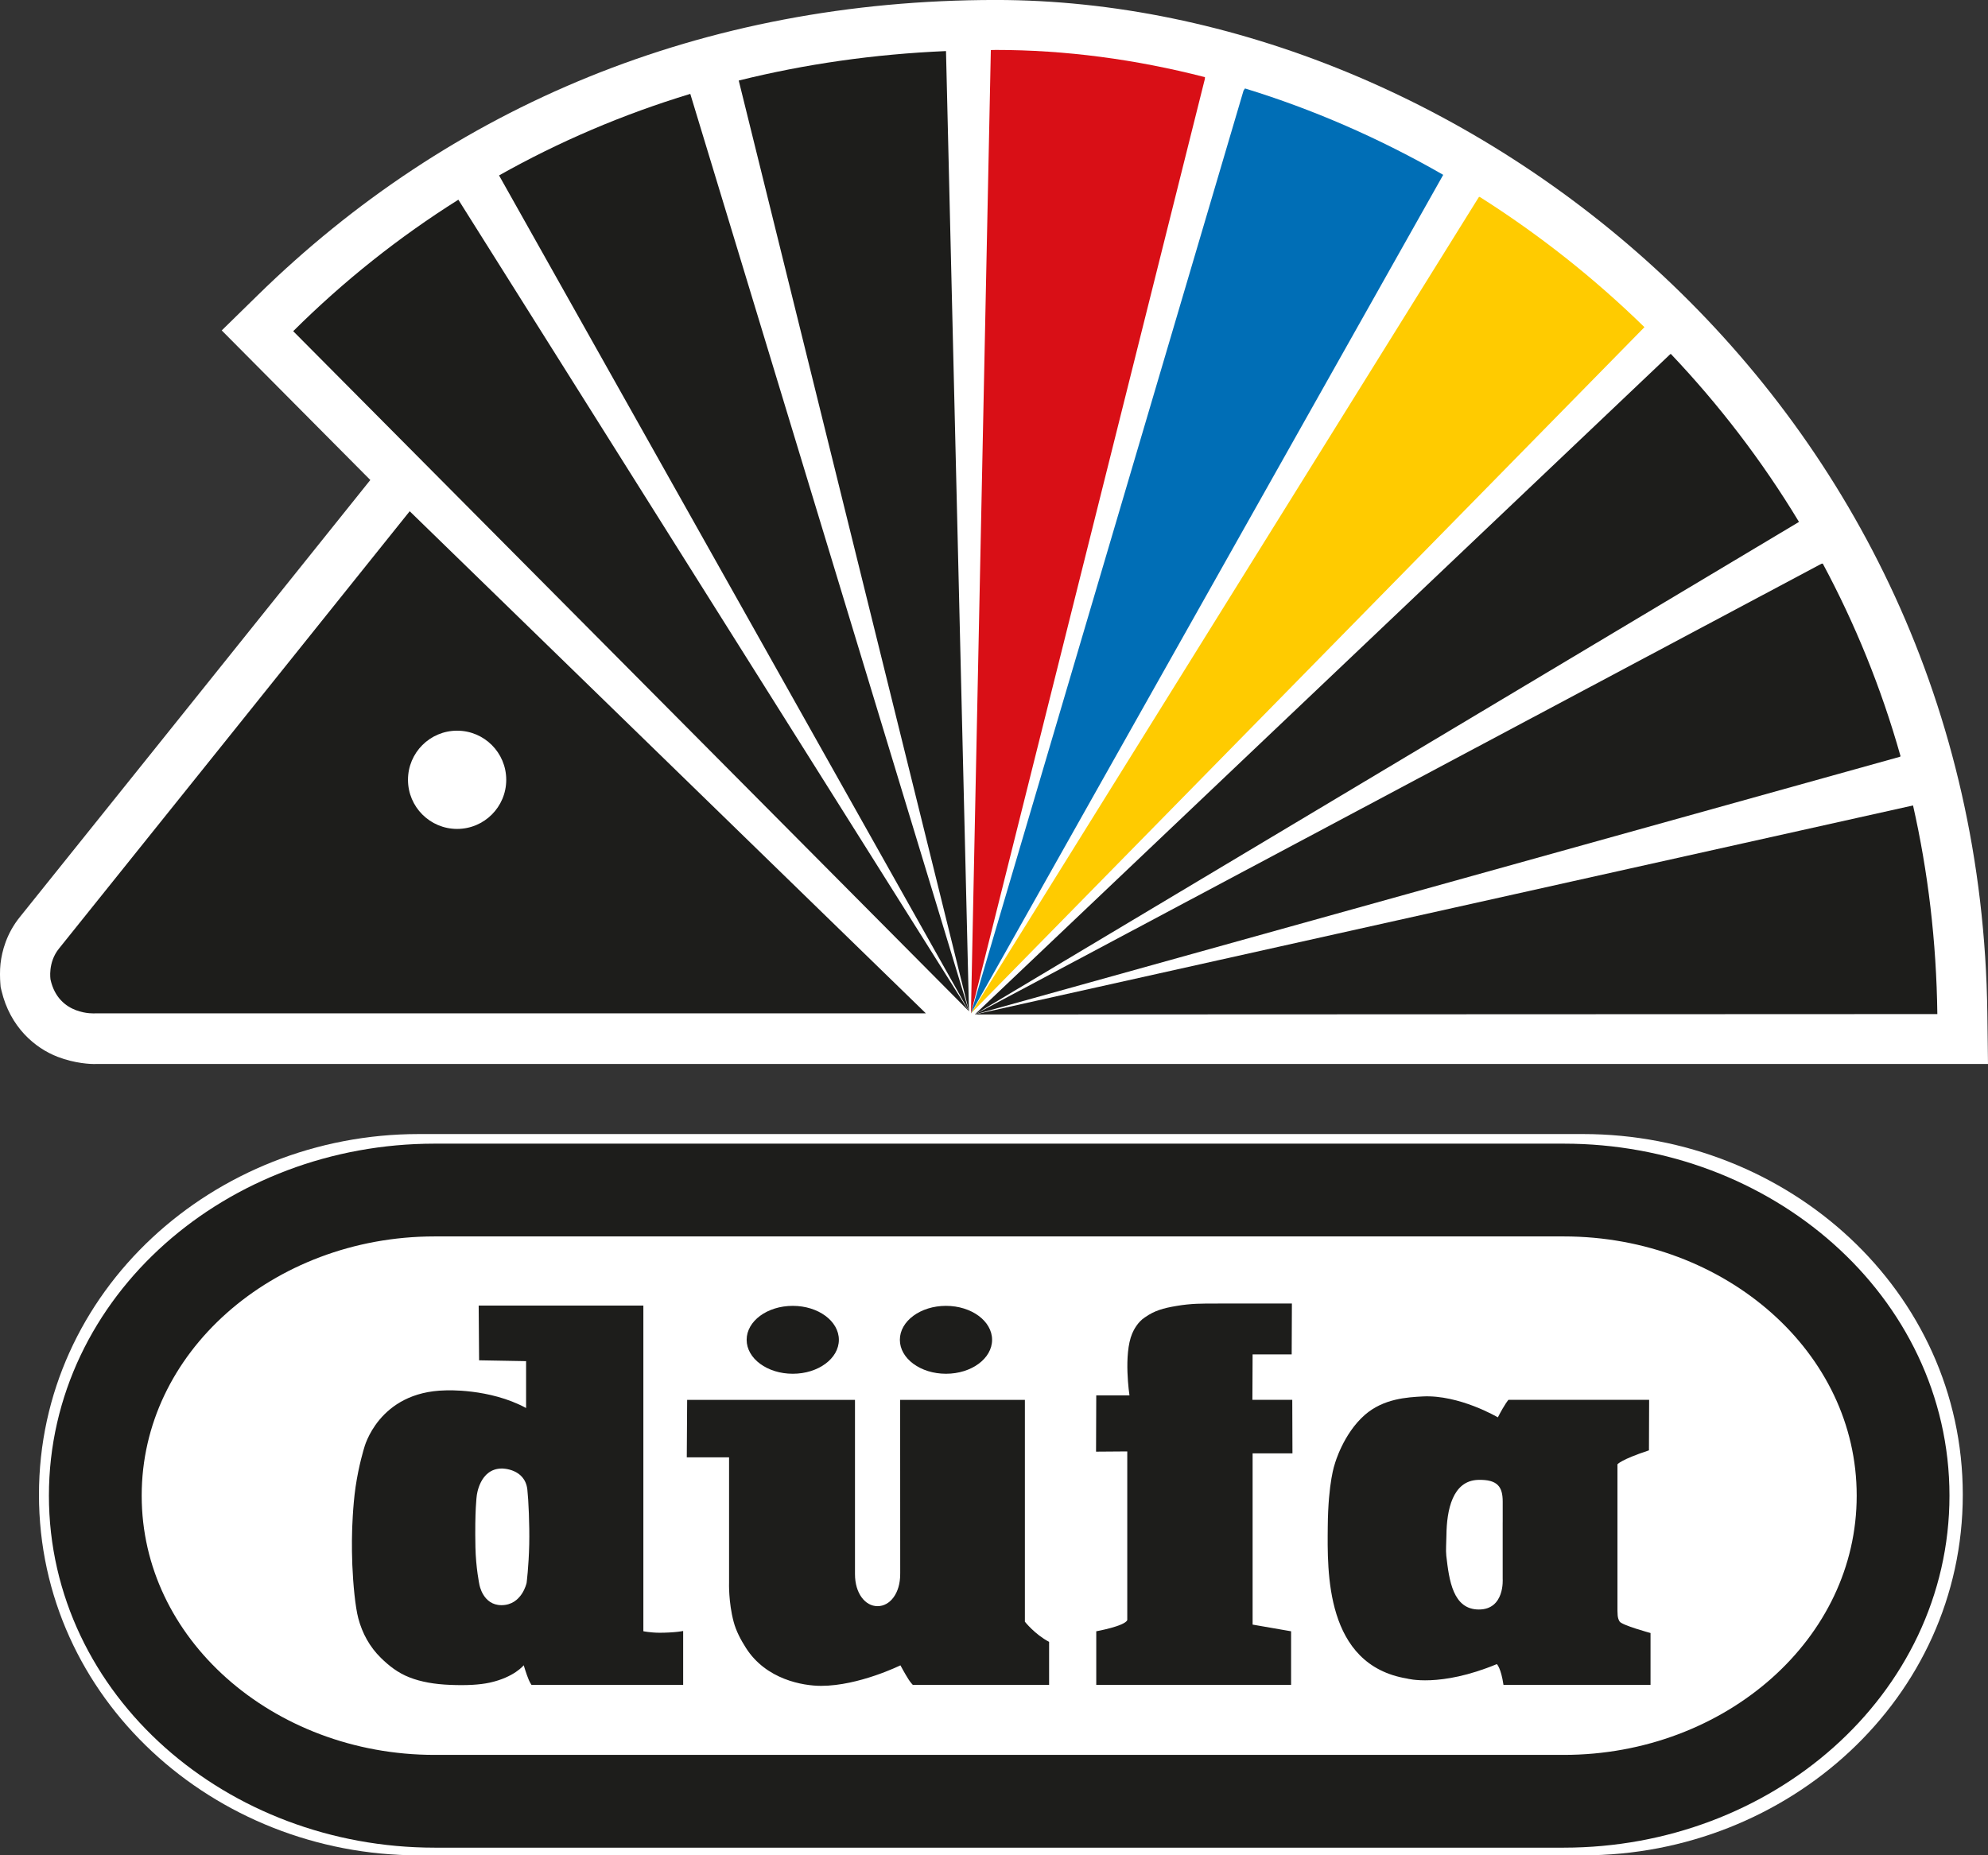 <?xml version="1.0" encoding="utf-8"?>
<!-- Generator: Adobe Illustrator 15.1.0, SVG Export Plug-In . SVG Version: 6.00 Build 0)  -->
<!DOCTYPE svg PUBLIC "-//W3C//DTD SVG 1.1//EN" "http://www.w3.org/Graphics/SVG/1.1/DTD/svg11.dtd">
<svg version="1.1" id="Layer_1" xmlns="http://www.w3.org/2000/svg" xmlns:xlink="http://www.w3.org/1999/xlink" x="0px" y="0px"
	 width="85.711px" height="80px" viewBox="57.645 72.5 85.711 80" enable-background="new 57.645 72.5 85.711 80"
	 xml:space="preserve">
<rect x="57.645" y="72.5" width="85.711" height="80" fill="#333333" stroke="none"/>
<g>
	<path fill-rule="evenodd" clip-rule="evenodd" fill="#FFFFFF" d="M75.697,152.5c-8.83,0-16.372-6.756-16.372-15.55
		s7.542-15.551,16.372-15.551h50.201c8.83,0,16.371,6.757,16.371,15.551s-7.541,15.55-16.371,15.55H75.697z"/>
	<path fill="#FFFFFF" d="M60.128,118.068c-0.98-0.378-2.046-1.283-2.418-2.85l-0.038-0.161l-0.013-0.161
		c-0.015-0.186-0.025-0.559,0.008-0.844c0.062-0.538,0.259-1.3,0.835-2.012c0.4-0.491,11.112-13.855,15.109-18.843l-6.406-6.449
		l1.55-1.518c8.298-8.128,19.15-12.731,31.823-12.731c20.147,0,42.414,17.235,42.75,43.699l0.028,2.18H61.78
		C61.556,118.387,60.876,118.356,60.128,118.068z"/>
	<path fill-rule="evenodd" clip-rule="evenodd" fill="none" stroke="#1D1D1B" stroke-width="4" stroke-miterlimit="10" d="
		M76.38,123.813h48.689c7.947,0,14.626,5.777,14.626,13.177c0,7.398-6.679,13.179-14.626,13.179H76.38
		c-7.948,0-14.626-5.78-14.626-13.179C61.754,129.591,68.433,123.813,76.38,123.813z"/>
	<path fill-rule="evenodd" clip-rule="evenodd" fill="#1D1D1B" d="M113.344,128.706l-0.009,2.193h-1.685l-0.009,1.959h1.719
		l0.008,2.309h-1.718v7.384l1.659,0.288v2.312h-8.4v-2.312c0,0,1.228-0.221,1.337-0.483v-7.272l-1.346,0.01l0.009-2.428h1.432
		c0,0-0.269-1.756,0.118-2.667c0.063-0.149,0.237-0.495,0.547-0.696c0.414-0.29,0.785-0.396,1.367-0.493
		c0.641-0.109,1.101-0.103,1.744-0.103C111.752,128.706,113.344,128.706,113.344,128.706z"/>
	<path fill-rule="evenodd" clip-rule="evenodd" fill="#1D1D1B" d="M78.283,128.795h7.1v14.042c0,0,0.301,0.063,0.694,0.065
		c0.265,0.002,0.59-0.018,0.795-0.041c0.152-0.017,0.227-0.036,0.227-0.036v2.325H80.56c0,0-0.063-0.088-0.119-0.22
		c-0.103-0.24-0.216-0.626-0.216-0.626s-0.408,0.518-1.468,0.75c-0.441,0.096-1.016,0.125-1.702,0.096
		c-0.669-0.026-1.261-0.128-1.757-0.324c-0.505-0.195-0.891-0.508-1.229-0.838c-0.486-0.475-0.806-1.065-0.976-1.708
		c-0.131-0.495-0.224-1.47-0.258-2.303c-0.033-0.81-0.008-1.485-0.008-1.485s0.025-1.034,0.148-1.874
		c0.136-0.935,0.371-1.687,0.371-1.687s0.605-2.422,3.502-2.479c0,0,1.891-0.1,3.479,0.76v-2.021l-2.026-0.036L78.283,128.795z"/>
	<path fill-rule="evenodd" clip-rule="evenodd" fill="#FFFFFF" d="M79.285,135.821c0,0,0.991-0.01,1.096,0.906
		c0.049,0.428,0.099,1.52,0.081,2.361c-0.021,0.968-0.113,1.666-0.113,1.666s-0.202,0.959-1.085,0.959
		c-0.802,0-0.95-0.886-0.95-0.886s-0.153-0.728-0.171-1.608c-0.033-1.591,0.056-2.218,0.056-2.218S78.314,135.821,79.285,135.821z"
		/>
	<path fill-rule="evenodd" clip-rule="evenodd" fill="#1D1D1B" d="M128.746,132.858h-6.065c0,0-0.151,0.163-0.457,0.757
		c0,0-1.659-0.982-3.239-0.902c-0.664,0.036-1.689,0.09-2.498,0.797c-0.935,0.819-1.292,2.108-1.292,2.108s-0.288,0.777-0.305,2.707
		c-0.017,1.931-0.121,5.964,3.416,6.552c0,0,1.406,0.4,3.873-0.622c0,0,0.178,0.153,0.287,0.896h6.34v-2.237
		c0,0-1.237-0.335-1.335-0.498c-0.098-0.165-0.091-0.294-0.091-0.745v-6.03c0,0,0.13-0.198,1.358-0.603L128.746,132.858z"/>
	<path fill-rule="evenodd" clip-rule="evenodd" fill="#FFFFFF" d="M122.432,138.142v2.44c0,0,0.096,1.318-1.026,1.318
		c-1.12,0-1.283-1.261-1.405-2.318c-0.027-0.237,0.003-0.569,0.005-0.867c0.011-1.11,0.264-2.369,1.366-2.404
		c0.85-0.024,1.061,0.308,1.061,0.937V138.142z"/>
	<ellipse fill-rule="evenodd" clip-rule="evenodd" fill="#1D1D1B" cx="91.824" cy="130.271" rx="1.988" ry="1.464"/>
	<ellipse fill-rule="evenodd" clip-rule="evenodd" fill="#1D1D1B" cx="98.43" cy="130.271" rx="1.988" ry="1.464"/>
	<path fill-rule="evenodd" clip-rule="evenodd" fill="#1D1D1B" d="M94.507,140.206v-7.346h-7.236l-0.016,2.479h1.823v5.403
		c0,0-0.029,0.839,0.198,1.69c0.107,0.401,0.308,0.777,0.529,1.123c0.868,1.368,2.462,1.637,3.242,1.637
		c1.626,0,3.419-0.885,3.419-0.885s0.192,0.36,0.35,0.606C96.9,145.047,97,145.15,97,145.15h5.876v-1.855
		c-0.615-0.322-1.044-0.869-1.044-0.869v-9.565h-5.378c0,0,0.003,7.357,0.003,7.427l-0.001,0.09c0,0.821-0.437,1.378-0.976,1.378
		c-0.537,0-0.973-0.557-0.973-1.378V140.206z"/>
	<path fill-rule="evenodd" clip-rule="evenodd" fill="#1D1D1B" d="M75.309,94.544l22.255,21.651h-35.82c0,0-1.57,0.115-1.92-1.454
		c0,0-0.127-0.735,0.365-1.341C60.682,112.796,75.309,94.544,75.309,94.544z"/>
	<circle fill-rule="evenodd" clip-rule="evenodd" fill="#FFFFFF" cx="77.353" cy="106.124" r="2.118"/>
	<path fill-rule="evenodd" clip-rule="evenodd" fill="#1D1D1B" d="M140.124,107.23c0.646,2.854,1.008,5.856,1.048,8.996
		l-41.499,0.017L140.124,107.23z"/>
	<path fill-rule="evenodd" clip-rule="evenodd" fill="#1D1D1B" d="M99.673,116.243l36.506-19.436l0.053-0.006
		c1.386,2.583,2.523,5.357,3.354,8.309l-0.033,0.023L99.673,116.243z"/>
	<path fill-rule="evenodd" clip-rule="evenodd" fill="#1D1D1B" d="M99.673,116.243l29.982-28.47l0.028-0.011
		c2.065,2.176,3.928,4.598,5.522,7.239l-0.028,0.021L99.673,116.243z"/>
	<path fill-rule="evenodd" clip-rule="evenodd" fill="#FFCB00" d="M99.505,116.197l21.891-35.186l0.041-0.024
		c2.524,1.598,4.917,3.479,7.107,5.62L99.505,116.197z"/>
	<path fill-rule="evenodd" clip-rule="evenodd" fill="#006EB6" d="M111.26,76.403l0.063-0.089c2.927,0.898,5.804,2.149,8.545,3.725
		l-20.362,36.158L111.26,76.403z"/>
	<path fill-rule="evenodd" clip-rule="evenodd" fill="#D90F16" d="M100.364,74.658l0.213-0.005c2.983,0,6.02,0.4,9.019,1.174
		l-0.005,0.079l-10.085,40.291L100.364,74.658z"/>
	<path fill-rule="evenodd" clip-rule="evenodd" fill="#1D1D1B" d="M79.161,80.064c2.587-1.457,5.34-2.635,8.245-3.516l12.015,39.557
		L79.161,80.064z"/>
	<path fill-rule="evenodd" clip-rule="evenodd" fill="#1D1D1B" d="M99.421,116.105L70.286,86.78
		c2.184-2.171,4.565-4.061,7.121-5.669L99.421,116.105z"/>
	<path fill-rule="evenodd" clip-rule="evenodd" fill="#1D1D1B" d="M89.495,75.973c2.846-0.708,5.828-1.138,8.936-1.271l0.991,41.404
		L89.495,75.973z"/>
</g>
</svg>
